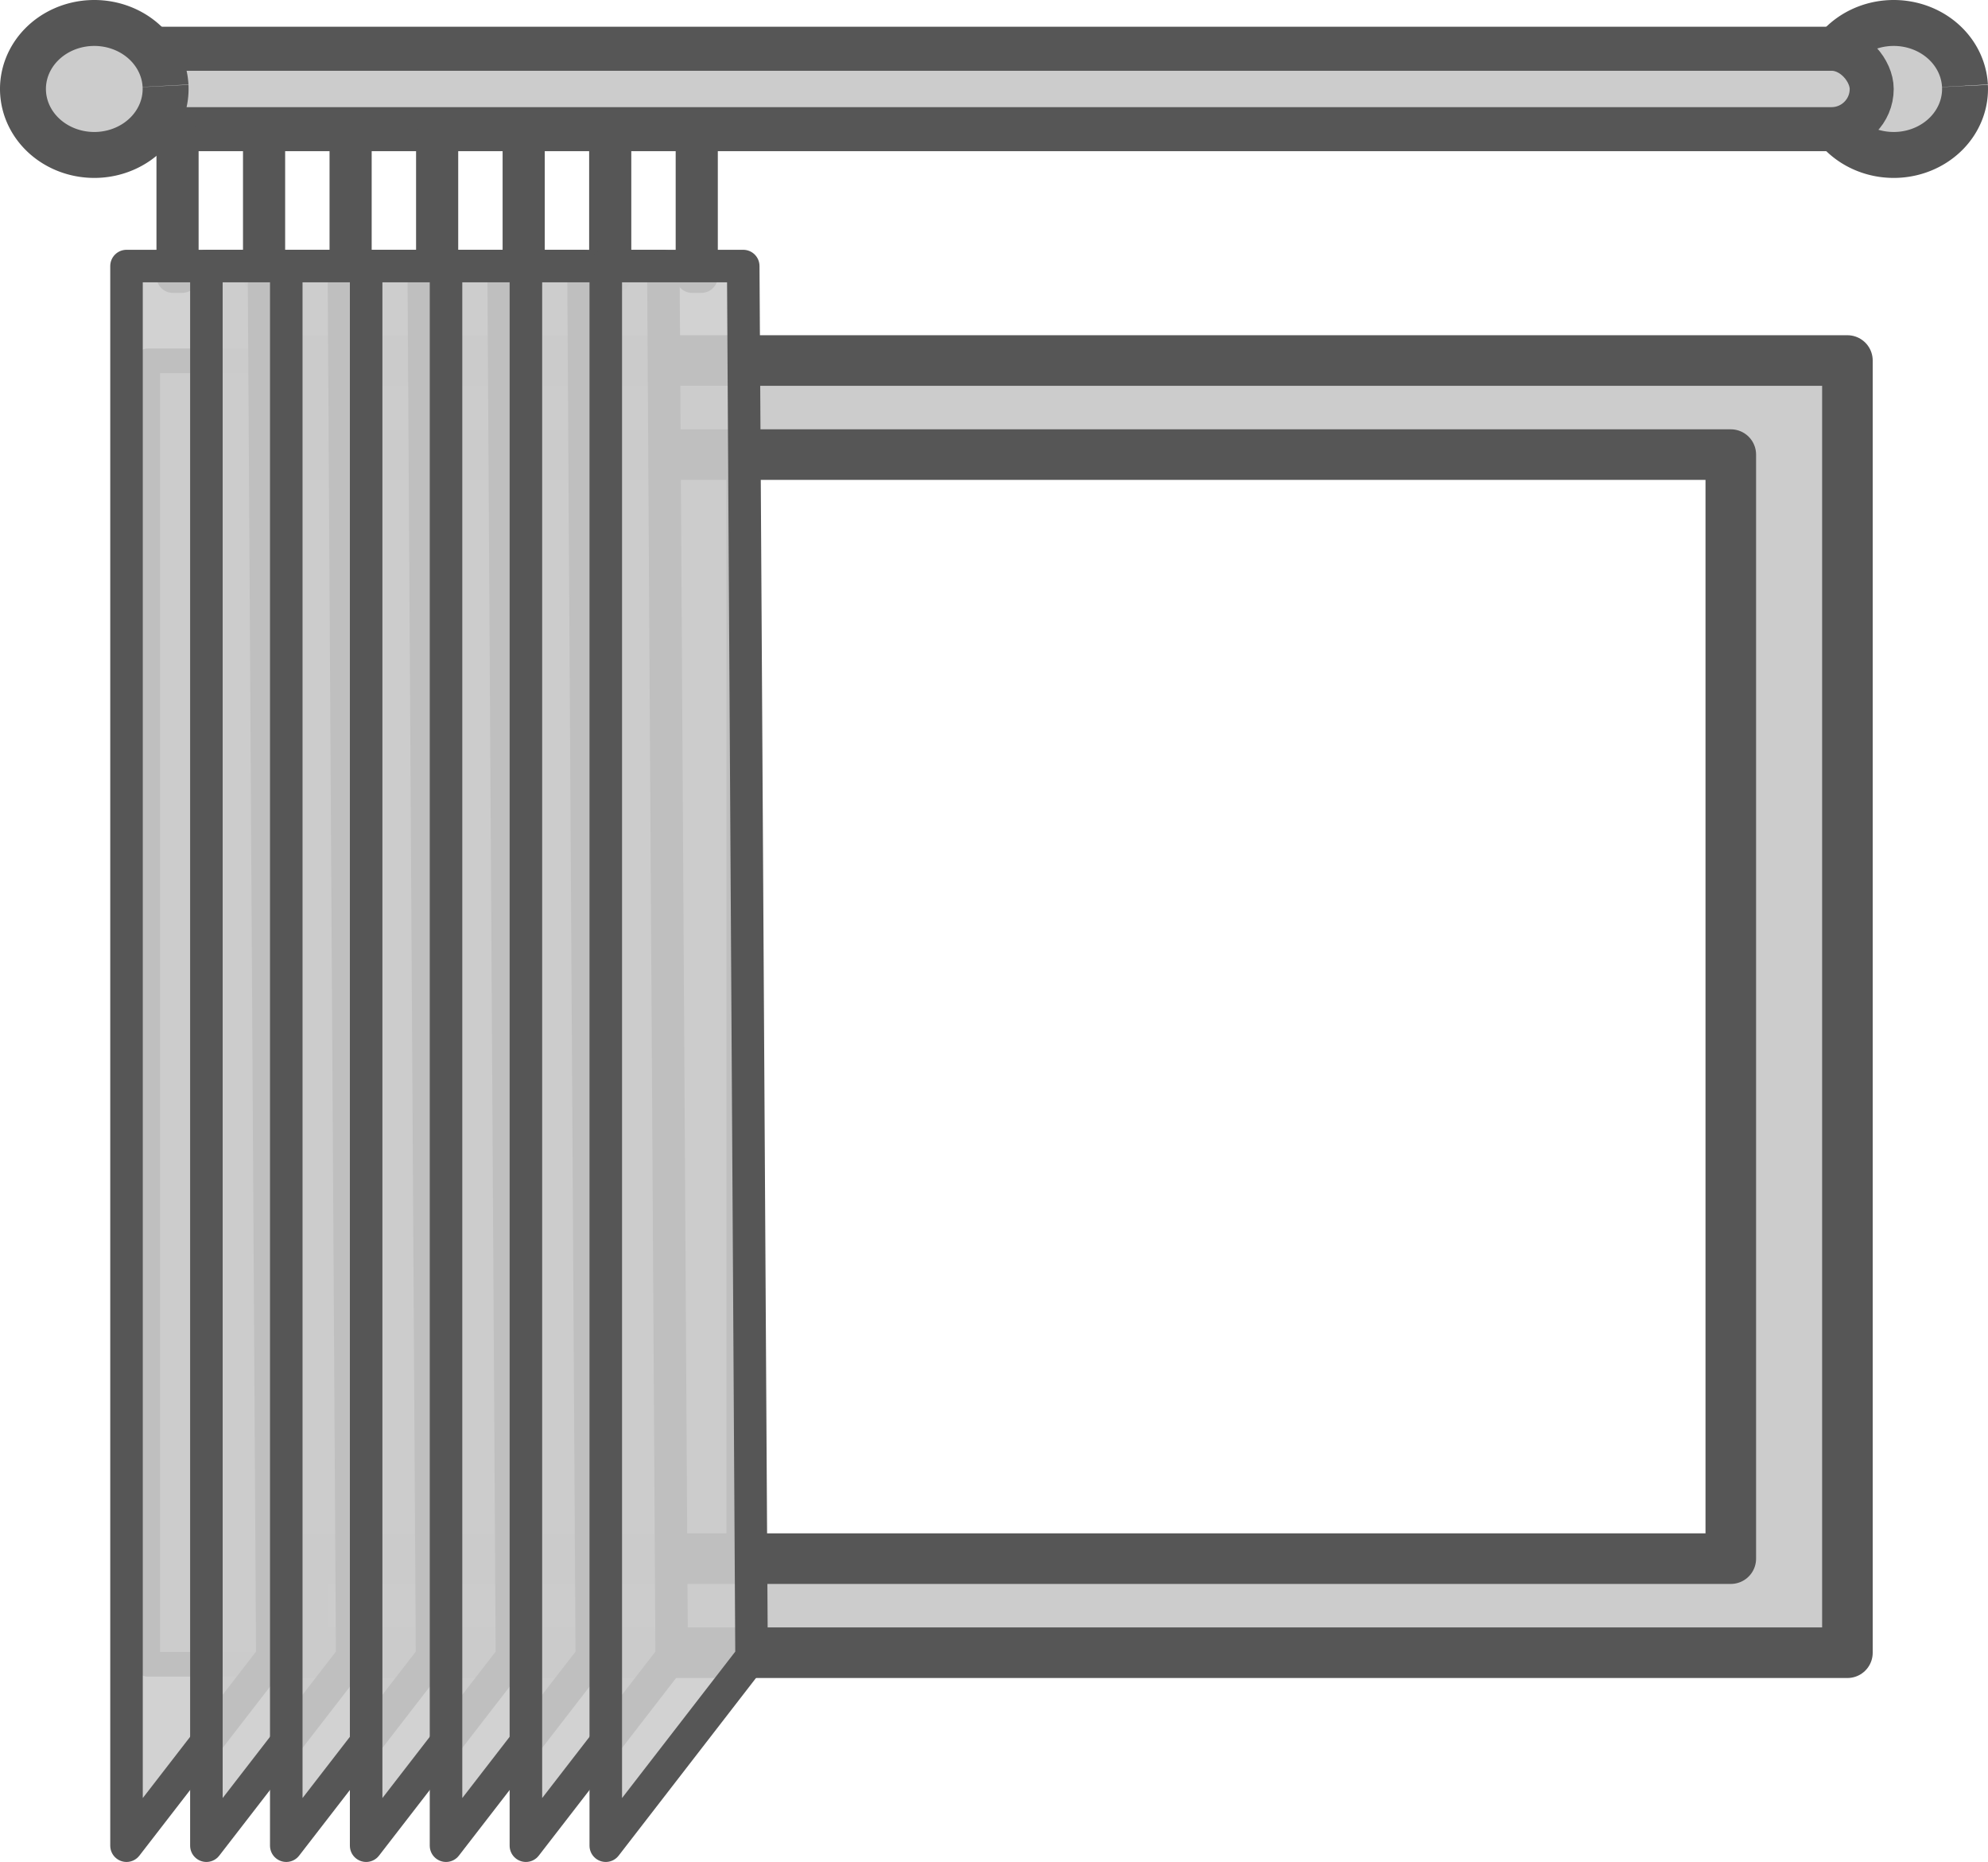 <svg
   width="818.014"
   height="765.969"
   viewBox="0 0 818.014 765.969"
   version="1.1"
   id="svg5"
   xmlns="http://www.w3.org/2000/svg"
   xmlns:svg="http://www.w3.org/2000/svg">
  <defs
     id="defs2" />
  <g
     id="layer1"
     transform="translate(-775.619,981.696)">
    <g
       id="g2407">
      <rect
         style="display:inline;fill:#cccccc;fill-rule:evenodd;stroke:#565656;stroke-width:10.164;stroke-linecap:round;stroke-linejoin:round;stroke-miterlimit:0;stroke-opacity:1;paint-order:markers stroke fill"
         id="rect741-8-2-2-7"
         width="243.196"
         height="536.2"
         x="836.398"
         y="-833.248" />
      <path
         style="fill:#cccccc;fill-opacity:1;fill-rule:evenodd;stroke:#565656;stroke-width:18.898;stroke-linejoin:round;stroke-miterlimit:0;stroke-dasharray:none;stroke-opacity:1;paint-order:stroke fill markers"
         id="path7360-7-4-4-6-6-7"
         d="m 1584.153,-946.335 a 29.349,27.147 0 0 1 -27.958,28.354 29.349,27.147 0 0 1 -30.676,-25.837 29.349,27.147 0 0 1 27.905,-28.398 29.349,27.147 0 0 1 30.724,25.788" />
      <rect
         style="fill:#cccccc;fill-opacity:1;fill-rule:evenodd;stroke:#565656;stroke-width:18.105;stroke-linejoin:round;stroke-miterlimit:0;stroke-dasharray:none;stroke-opacity:1;paint-order:stroke fill markers"
         id="rect7358-2-7-1-1-6"
         width="720.435"
         height="33.076"
         x="825.347"
         y="-961.638"
         ry="16.538"
         rx="16.538" />
      <path
         style="fill:#cccccc;fill-opacity:1;fill-rule:evenodd;stroke:#565656;stroke-width:18.898;stroke-linejoin:round;stroke-miterlimit:0;stroke-dasharray:none;stroke-opacity:1;paint-order:stroke fill markers"
         id="path7360-0-6-8-0-7"
         d="m 843.735,-946.335 a 29.349,27.147 0 0 1 -27.958,28.354 29.349,27.147 0 0 1 -30.676,-25.837 29.349,27.147 0 0 1 27.905,-28.398 29.349,27.147 0 0 1 30.724,25.788" />
      <path
         id="rect7392-1-2-7-6-3"
         style="fill:#cccccc;fill-opacity:1;fill-rule:evenodd;stroke:#565656;stroke-width:20.811;stroke-linejoin:round;stroke-miterlimit:0;stroke-dasharray:none;stroke-opacity:1;paint-order:stroke fill markers"
         d="m 900.095,-833.382 v 38.7 h 587.703 v 454.18 H 900.095 v 38.7 h 635.691 v -531.581 z" />
      <rect
         style="fill:#cccccc;fill-opacity:1;fill-rule:evenodd;stroke:#565656;stroke-width:13.543;stroke-linejoin:round;stroke-miterlimit:0;stroke-dasharray:none;stroke-opacity:1;paint-order:stroke fill markers"
         id="rect7466-3-6-9-1-6"
         width="3.797"
         height="57.267"
         x="846.773"
         y="-925.242" />
      <rect
         style="fill:#cccccc;fill-opacity:1;fill-rule:evenodd;stroke:#565656;stroke-width:13.543;stroke-linejoin:round;stroke-miterlimit:0;stroke-dasharray:none;stroke-opacity:1;paint-order:stroke fill markers"
         id="rect7466-7-1-5-2-5-5"
         width="3.797"
         height="57.267"
         x="882.381"
         y="-925.242" />
      <rect
         style="fill:#cccccc;fill-opacity:1;fill-rule:evenodd;stroke:#565656;stroke-width:13.543;stroke-linejoin:round;stroke-miterlimit:0;stroke-dasharray:none;stroke-opacity:1;paint-order:stroke fill markers"
         id="rect7466-7-7-2-2-0-9-6"
         width="3.797"
         height="57.267"
         x="917.988"
         y="-925.242" />
      <rect
         style="fill:#cccccc;fill-opacity:1;fill-rule:evenodd;stroke:#565656;stroke-width:13.543;stroke-linejoin:round;stroke-miterlimit:0;stroke-dasharray:none;stroke-opacity:1;paint-order:stroke fill markers"
         id="rect7466-7-2-4-1-2-4-3"
         width="3.797"
         height="57.267"
         x="953.595"
         y="-925.242" />
      <rect
         style="fill:#cccccc;fill-opacity:1;fill-rule:evenodd;stroke:#565656;stroke-width:13.543;stroke-linejoin:round;stroke-miterlimit:0;stroke-dasharray:none;stroke-opacity:1;paint-order:stroke fill markers"
         id="rect7466-7-1-8-9-3-9-9"
         width="3.797"
         height="57.267"
         x="989.202"
         y="-925.242" />
      <rect
         style="fill:#cccccc;fill-opacity:1;fill-rule:evenodd;stroke:#565656;stroke-width:13.543;stroke-linejoin:round;stroke-miterlimit:0;stroke-dasharray:none;stroke-opacity:1;paint-order:stroke fill markers"
         id="rect7466-7-7-2-8-1-7-0-4"
         width="3.797"
         height="57.267"
         x="1024.81"
         y="-925.242" />
      <rect
         style="fill:#cccccc;fill-opacity:1;fill-rule:evenodd;stroke:#565656;stroke-width:13.543;stroke-linejoin:round;stroke-miterlimit:0;stroke-dasharray:none;stroke-opacity:1;paint-order:stroke fill markers"
         id="rect7466-7-2-4-4-1-5-9-8"
         width="3.797"
         height="57.267"
         x="1060.417"
         y="-925.242" />
      <path
         id="rect7404-2-753-9-1-1"
         style="display:inline;fill:#cccccc;fill-opacity:0.89;fill-rule:evenodd;stroke:#565656;stroke-width:13.387;stroke-linejoin:round;stroke-miterlimit:0;stroke-opacity:1;paint-order:stroke fill markers"
         d="m 827.677,-872.245 h 56.56 l 3.426,572.259 -59.986,77.567 z" />
      <path
         id="rect7404-2-84-84-2-7-2"
         style="display:inline;fill:#cccccc;fill-opacity:0.89;fill-rule:evenodd;stroke:#565656;stroke-width:13.387;stroke-linejoin:round;stroke-miterlimit:0;stroke-opacity:1;paint-order:stroke fill markers"
         d="m 860.545,-872.245 h 56.56 l 3.426,572.259 -59.986,77.567 z" />
      <path
         id="rect7404-2-7-7-2-7-9"
         style="display:inline;fill:#cccccc;fill-opacity:0.89;fill-rule:evenodd;stroke:#565656;stroke-width:13.387;stroke-linejoin:round;stroke-miterlimit:0;stroke-opacity:1;paint-order:stroke fill markers"
         d="m 893.412,-872.245 h 56.56 l 3.426,572.259 -59.986,77.567 z" />
      <path
         id="rect7404-2-75-7-8-1-3"
         style="display:inline;fill:#cccccc;fill-opacity:0.89;fill-rule:evenodd;stroke:#565656;stroke-width:13.387;stroke-linejoin:round;stroke-miterlimit:0;stroke-opacity:1;paint-order:stroke fill markers"
         d="m 926.279,-872.245 h 56.56 l 3.426,572.259 -59.986,77.567 z" />
      <path
         id="rect7404-2-84-8-6-9-1-9"
         style="display:inline;fill:#cccccc;fill-opacity:0.89;fill-rule:evenodd;stroke:#565656;stroke-width:13.387;stroke-linejoin:round;stroke-miterlimit:0;stroke-opacity:1;paint-order:stroke fill markers"
         d="m 959.147,-872.245 h 56.56 l 3.425,572.259 -59.986,77.567 z" />
      <path
         id="rect7404-2-7-4-1-7-5-0"
         style="display:inline;fill:#cccccc;fill-opacity:0.89;fill-rule:evenodd;stroke:#565656;stroke-width:13.387;stroke-linejoin:round;stroke-miterlimit:0;stroke-opacity:1;paint-order:stroke fill markers"
         d="m 992.014,-872.245 h 56.56 l 3.426,572.259 -59.986,77.567 z" />
      <path
         id="rect7404-2-75-6-4-3-9-8"
         style="display:inline;fill:#cccccc;fill-opacity:0.89;fill-rule:evenodd;stroke:#565656;stroke-width:13.387;stroke-linejoin:round;stroke-miterlimit:0;stroke-opacity:1;paint-order:stroke fill markers"
         d="m 1024.881,-872.245 h 56.56 l 3.425,572.259 -59.986,77.567 z" />
    </g>
  </g>
</svg>
